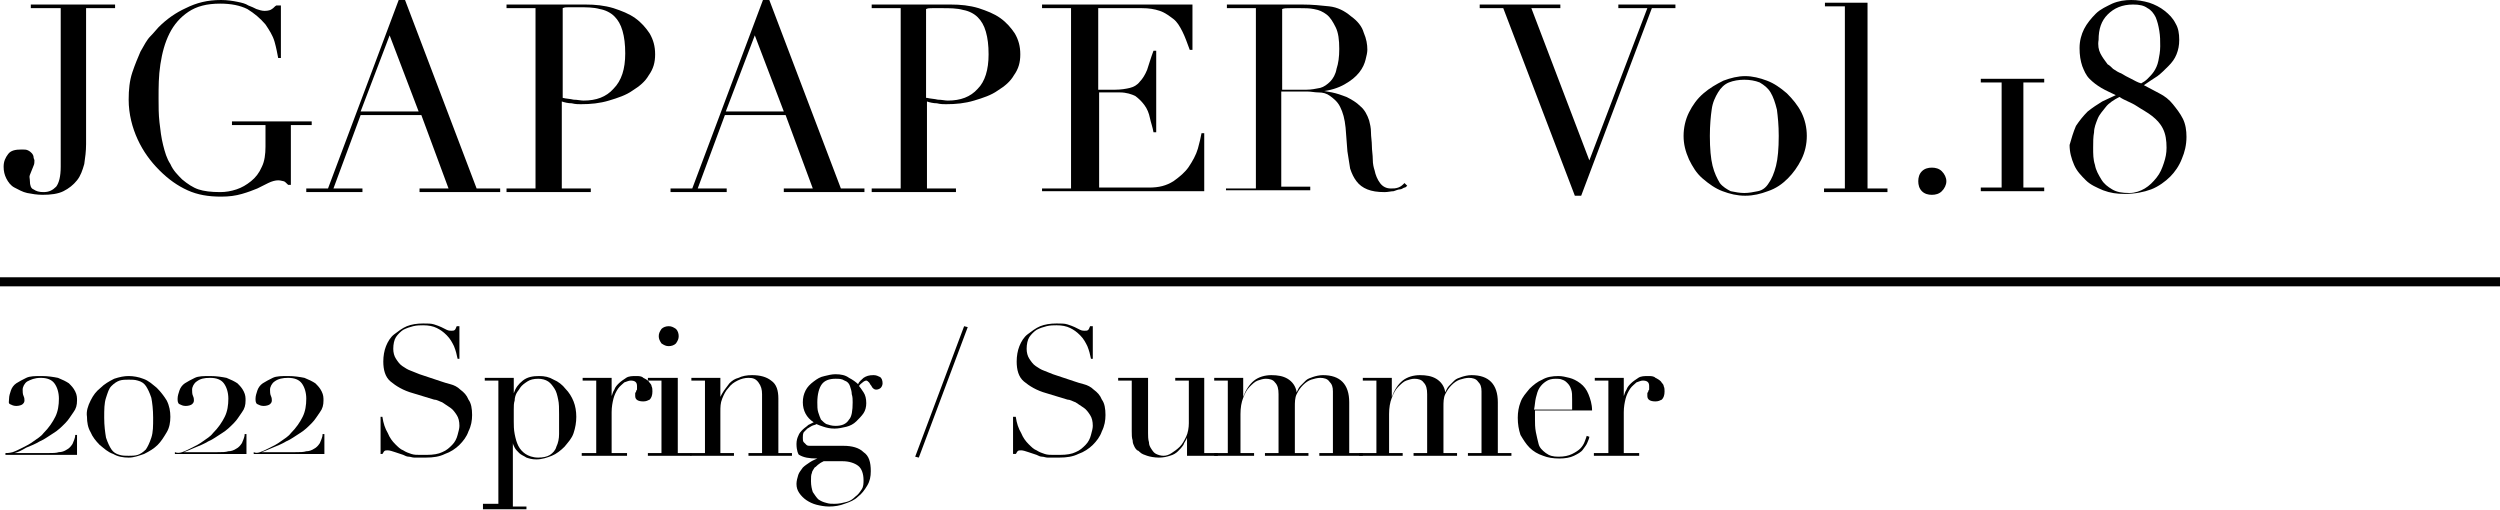<?xml version="1.0" encoding="utf-8"?>
<!-- Generator: Adobe Illustrator 26.0.1, SVG Export Plug-In . SVG Version: 6.00 Build 0)  -->
<svg version="1.1" id="レイヤー_1" xmlns="http://www.w3.org/2000/svg" xmlns:xlink="http://www.w3.org/1999/xlink" x="0px"
	 y="0px" viewBox="0 0 275.9 56.3" style="enable-background:new 0 0 275.9 56.3;" xml:space="preserve">
<g>
	<g>
		<path d="M9.5,15.9c0,0.8-0.1,1.5-0.2,2.2c-0.2,0.7-0.4,1.3-0.8,1.8c-0.4,0.5-0.9,0.9-1.5,1.2s-1.4,0.4-2.3,0.4
			c-0.6,0-1.2-0.1-1.7-0.2c-0.5-0.1-1-0.4-1.4-0.6s-0.7-0.6-0.9-1s-0.3-0.8-0.3-1.3c0-0.6,0.2-1,0.5-1.4c0.3-0.4,0.8-0.5,1.5-0.5
			c0.3,0,0.5,0,0.7,0.1c0.2,0.1,0.3,0.2,0.4,0.3c0.1,0.1,0.2,0.3,0.2,0.4c0,0.2,0.1,0.3,0.1,0.4c0,0.2,0,0.4-0.1,0.6
			c-0.1,0.2-0.1,0.3-0.2,0.5c-0.1,0.2-0.1,0.3-0.2,0.5S3.3,19.7,3.3,20c0,0.4,0.1,0.8,0.4,0.9c0.3,0.2,0.6,0.3,1.1,0.3
			c0.6,0,1-0.2,1.4-0.6c0.3-0.4,0.5-1.1,0.5-2.2V0.9H3.4V0.5h9.3v0.4H9.5V15.9z"/>
		<path d="M34.4,13.8h-2.3v6.6h-0.3c-0.2-0.2-0.4-0.4-0.5-0.4s-0.3-0.1-0.6-0.1c-0.3,0-0.7,0.1-1.1,0.3c-0.4,0.2-0.8,0.4-1.2,0.6
			c-0.5,0.2-1,0.4-1.7,0.6s-1.4,0.3-2.3,0.3c-1.4,0-2.6-0.2-3.7-0.7c-1.1-0.5-2.1-1.2-3.1-2.2c-1-1-1.8-2.1-2.4-3.4s-1-2.8-1-4.4
			c0-1.1,0.1-2.1,0.4-3c0.3-0.9,0.6-1.6,0.9-2.3C15.9,5,16.2,4.4,16.6,4c0.4-0.4,0.7-0.8,0.9-1c0.9-0.9,1.9-1.6,3-2.1
			C21.7,0.3,22.9,0,24.4,0c0.7,0,1.3,0.1,1.8,0.2s0.9,0.2,1.2,0.4c0.3,0.1,0.7,0.3,0.9,0.4c0.3,0.1,0.6,0.2,0.9,0.2
			c0.4,0,0.7-0.1,0.8-0.2c0.2-0.1,0.3-0.3,0.5-0.4H31v5.8h-0.3c-0.1-0.5-0.2-1.1-0.4-1.8c-0.2-0.7-0.6-1.3-1-1.9
			C28.7,2,28.1,1.5,27.3,1c-0.8-0.4-1.8-0.6-3-0.6c-1.5,0-2.6,0.3-3.5,0.9c-0.9,0.6-1.6,1.4-2.1,2.4c-0.5,1-0.8,2.1-1,3.4
			c-0.2,1.3-0.2,2.5-0.2,3.8c0,0.9,0,1.7,0.1,2.6c0.1,0.9,0.2,1.7,0.4,2.5c0.2,0.8,0.4,1.5,0.8,2.1c0.3,0.7,0.8,1.2,1.3,1.7
			c0.6,0.5,1.2,0.9,1.8,1.1c0.6,0.2,1.4,0.3,2.4,0.3c0.6,0,1.2-0.1,1.8-0.3c0.6-0.2,1.1-0.5,1.6-0.9c0.5-0.4,0.9-0.9,1.2-1.6
			c0.3-0.6,0.4-1.4,0.4-2.2v-2.4h-3.7v-0.4h8.8V13.8z"/>
		<path d="M33.6,20.8h2.6L44,0h0.7l7.9,20.8h2.6v0.4h-8.9v-0.4h3.2l-3-8.1h-6.7l-3,8.1h3.2v0.4h-6.2V20.8z M43,3.9l-3.2,8.4h6.4
			L43,3.9z"/>
		<path d="M55.9,20.8h3.2V0.9h-3.2V0.5h5.5c0.3,0,0.5,0,0.8,0c0.3,0,0.5,0,0.8,0c0.3,0,0.5,0,0.8,0c0.3,0,0.5,0,0.8,0
			c1.1,0,2.1,0.1,3.1,0.4c0.9,0.3,1.7,0.6,2.4,1.1c0.7,0.5,1.2,1.1,1.6,1.7c0.4,0.7,0.6,1.4,0.6,2.3c0,0.9-0.2,1.6-0.7,2.3
			c-0.4,0.7-1,1.2-1.8,1.7c-0.7,0.5-1.6,0.8-2.6,1.1c-1,0.3-2,0.4-3.1,0.4c-0.3,0-0.6,0-1-0.1c-0.4,0-0.8-0.1-1.1-0.2v9.6h3.2v0.4
			h-9.3V20.8z M62.1,10.8c0.4,0.1,0.8,0.1,1.2,0.2c0.4,0,0.8,0.1,1.1,0.1c1.4,0,2.5-0.4,3.3-1.3C68.6,8.9,69,7.6,69,5.9
			c0-1-0.1-1.8-0.3-2.5c-0.2-0.7-0.5-1.2-0.9-1.6c-0.4-0.4-1-0.7-1.6-0.8c-0.7-0.2-1.5-0.2-2.4-0.2c-0.4,0-0.7,0-1,0s-0.5,0-0.7,0.1
			V10.8z"/>
		<path d="M73.8,20.8h2.6L84.2,0h0.7l7.9,20.8h2.6v0.4h-8.9v-0.4h3.2l-3-8.1h-6.7l-3,8.1h3.2v0.4h-6.2V20.8z M83.3,3.9l-3.2,8.4h6.4
			L83.3,3.9z"/>
		<path d="M96.2,20.8h3.2V0.9h-3.2V0.5h5.5c0.3,0,0.5,0,0.8,0c0.3,0,0.5,0,0.8,0c0.3,0,0.5,0,0.8,0c0.3,0,0.5,0,0.8,0
			c1.1,0,2.1,0.1,3.1,0.4c0.9,0.3,1.7,0.6,2.4,1.1c0.7,0.5,1.2,1.1,1.6,1.7c0.4,0.7,0.6,1.4,0.6,2.3c0,0.9-0.2,1.6-0.7,2.3
			c-0.4,0.7-1,1.2-1.8,1.7c-0.7,0.5-1.6,0.8-2.6,1.1c-1,0.3-2,0.4-3.1,0.4c-0.3,0-0.6,0-1-0.1c-0.4,0-0.8-0.1-1.1-0.2v9.6h3.2v0.4
			h-9.3V20.8z M102.3,10.8c0.4,0.1,0.8,0.1,1.2,0.2c0.4,0,0.8,0.1,1.1,0.1c1.4,0,2.5-0.4,3.3-1.3c0.8-0.8,1.2-2.1,1.2-3.8
			c0-1-0.1-1.8-0.3-2.5c-0.2-0.7-0.5-1.2-0.9-1.6c-0.4-0.4-1-0.7-1.6-0.8c-0.7-0.2-1.5-0.2-2.4-0.2c-0.4,0-0.7,0-1,0s-0.5,0-0.7,0.1
			V10.8z"/>
		<path d="M115,20.8h3.2V0.9H115V0.5h16.6v5h-0.3c-0.3-0.8-0.5-1.4-0.8-2c-0.3-0.6-0.6-1.1-1-1.4s-0.9-0.7-1.5-0.9s-1.2-0.3-2-0.3
			h-4.8v9h1.9c0.6,0,1.2-0.1,1.6-0.2c0.4-0.1,0.8-0.3,1.1-0.7c0.3-0.3,0.6-0.8,0.8-1.3c0.2-0.6,0.4-1.3,0.7-2.1h0.3v9h-0.3
			c-0.1-0.6-0.3-1.1-0.4-1.6c-0.1-0.5-0.3-1-0.6-1.4c-0.3-0.4-0.6-0.7-1-1c-0.4-0.2-1-0.4-1.7-0.4h-2.3v10.5h5.5
			c1.1,0,1.9-0.2,2.7-0.7c0.7-0.5,1.3-1,1.7-1.6c0.4-0.6,0.8-1.3,1-2s0.3-1.2,0.4-1.7h0.3v6.4H115V20.8z"/>
		<path d="M135.4,20.8h3.2V0.9h-3.2V0.5h5.5c0.2,0,0.5,0,0.7,0c0.2,0,0.5,0,0.7,0c0.2,0,0.5,0,0.7,0c0.2,0,0.5,0,0.7,0
			c1.1,0,2.1,0.1,3,0.2c0.9,0.1,1.7,0.5,2.4,1.1c0.7,0.5,1.2,1.1,1.4,1.8c0.3,0.7,0.4,1.3,0.4,1.9c0,0.3-0.1,0.7-0.2,1.1
			s-0.3,0.9-0.7,1.4c-0.4,0.5-0.9,0.9-1.6,1.3c-0.7,0.4-1.6,0.7-2.7,0.8V10c0.3,0,0.7,0.1,1.3,0.2c0.5,0.1,1.1,0.3,1.6,0.5
			c0.6,0.3,1.1,0.6,1.5,1c0.5,0.4,0.8,1,1,1.6c0.1,0.4,0.2,0.8,0.2,1.3c0,0.5,0.1,1,0.1,1.5c0,0.5,0.1,1,0.1,1.5
			c0,0.5,0.1,0.9,0.2,1.2c0.1,0.5,0.3,1,0.6,1.4s0.7,0.6,1.2,0.6c0.3,0,0.5,0,0.8-0.1s0.5-0.3,0.7-0.5l0.3,0.3
			c-0.1,0.1-0.2,0.2-0.3,0.2s-0.3,0.2-0.5,0.2s-0.4,0.1-0.7,0.2c-0.3,0-0.6,0.1-1,0.1c-0.8,0-1.4-0.1-1.9-0.3
			c-0.5-0.2-0.9-0.5-1.2-0.9c-0.3-0.4-0.5-0.8-0.7-1.4c-0.1-0.6-0.2-1.2-0.3-1.9l-0.2-2.6c-0.1-1-0.3-1.7-0.6-2.3s-0.7-0.9-1.1-1.2
			c-0.4-0.3-0.8-0.4-1.3-0.4c-0.4,0-0.8-0.1-1.2-0.1h-2.9v10.5h3.2v0.4h-9.3V20.8z M141.5,9.9h2.7c0.5,0,1-0.1,1.5-0.2
			c0.4-0.1,0.8-0.4,1.1-0.7c0.3-0.3,0.6-0.8,0.7-1.4c0.2-0.6,0.3-1.3,0.3-2.2c0-1-0.1-1.8-0.4-2.4c-0.3-0.6-0.6-1.1-1-1.4
			C146,1.3,145.6,1.1,145,1c-0.5-0.1-1-0.1-1.5-0.1c-0.3,0-0.7,0-1.1,0s-0.7,0-0.9,0.1V9.9z"/>
		<path d="M163.2,0.5h9v0.4H169l6.4,16.8l6.4-16.8h-3.2V0.5h6.3v0.4h-2.6l-7.8,20.7h-0.7l-7.9-20.7h-2.6V0.5z"/>
		<path d="M185.8,15c0-0.9,0.2-1.8,0.6-2.6c0.4-0.8,0.9-1.5,1.6-2.1s1.4-1,2.2-1.4c0.8-0.3,1.6-0.5,2.4-0.5s1.6,0.2,2.4,0.5
			c0.8,0.3,1.5,0.8,2.2,1.4c0.6,0.6,1.2,1.3,1.6,2.1c0.4,0.8,0.6,1.7,0.6,2.6c0,0.9-0.2,1.8-0.6,2.6c-0.4,0.8-0.9,1.5-1.5,2.1
			c-0.6,0.6-1.3,1.1-2.2,1.4c-0.8,0.3-1.6,0.5-2.5,0.5s-1.7-0.2-2.5-0.5c-0.8-0.3-1.5-0.8-2.2-1.4s-1.1-1.3-1.5-2.1
			C186,16.7,185.8,15.9,185.8,15z M188.7,15c0,1.4,0.1,2.5,0.3,3.3c0.2,0.8,0.5,1.4,0.8,1.9c0.3,0.4,0.8,0.7,1.2,0.9
			c0.5,0.1,1,0.2,1.5,0.2c0.5,0,1-0.1,1.5-0.2c0.5-0.1,0.9-0.4,1.2-0.9c0.3-0.4,0.6-1.1,0.8-1.9c0.2-0.8,0.3-1.9,0.3-3.3
			c0-1.2-0.1-2.1-0.2-2.9c-0.2-0.8-0.4-1.4-0.7-1.9c-0.3-0.5-0.7-0.8-1.2-1.1c-0.5-0.2-1.1-0.3-1.7-0.3s-1.2,0.1-1.7,0.3
			s-0.9,0.6-1.2,1.1c-0.3,0.5-0.6,1.1-0.7,1.9C188.8,12.8,188.7,13.8,188.7,15z"/>
		<path d="M201.4,20.8h2.2V0.7h-2.2V0.3h4.7v20.5h2.2v0.4h-7V20.8z"/>
		<path d="M211.7,20c0-0.4,0.1-0.8,0.4-1.1s0.7-0.4,1.1-0.4c0.4,0,0.8,0.1,1.1,0.4s0.5,0.7,0.5,1.1c0,0.4-0.2,0.8-0.5,1.1
			s-0.7,0.4-1.1,0.4c-0.4,0-0.8-0.1-1.1-0.4S211.7,20.4,211.7,20z"/>
		<path d="M218.6,9.1V8.7h7v0.4h-2.3v11.6h2.3v0.4h-7v-0.4h2.3V9.1H218.6z"/>
		<path d="M229.1,13.9c0.4-0.6,0.8-1.1,1.3-1.6c0.5-0.4,1.1-0.8,1.6-1.1c0.6-0.3,1.1-0.5,1.5-0.7c-0.6-0.3-1.1-0.5-1.6-0.8
			c-0.5-0.3-0.9-0.6-1.3-1c-0.4-0.4-0.6-0.9-0.8-1.4c-0.2-0.6-0.3-1.2-0.3-2s0.2-1.5,0.5-2.1c0.3-0.6,0.8-1.2,1.3-1.7
			s1.2-0.8,1.8-1.1c0.7-0.3,1.4-0.4,2.1-0.4c0.7,0,1.3,0.1,2,0.3c0.6,0.2,1.2,0.5,1.7,0.9c0.5,0.4,0.9,0.8,1.2,1.4
			c0.3,0.5,0.4,1.1,0.4,1.8c0,0.6-0.1,1.1-0.3,1.6c-0.2,0.5-0.5,0.9-0.9,1.3s-0.8,0.8-1.2,1.1c-0.5,0.3-0.9,0.6-1.5,1
			c0.6,0.3,1.1,0.6,1.7,0.9c0.6,0.3,1.1,0.7,1.5,1.2s0.8,1,1.1,1.6c0.3,0.6,0.4,1.3,0.4,2c0,0.9-0.2,1.7-0.5,2.4
			c-0.3,0.8-0.8,1.5-1.3,2s-1.3,1.1-2.1,1.4c-0.8,0.3-1.8,0.5-2.9,0.5c-0.9,0-1.6-0.1-2.4-0.4c-0.7-0.3-1.4-0.6-1.9-1.1
			c-0.5-0.5-1-1-1.3-1.7s-0.5-1.4-0.5-2.2C228.6,15.3,228.8,14.6,229.1,13.9z M231.2,18.2c0.1,0.6,0.4,1.1,0.7,1.6
			c0.3,0.5,0.7,0.8,1.2,1.1c0.5,0.3,1.1,0.4,1.9,0.4c0.6,0,1.2-0.2,1.7-0.5c0.5-0.3,0.9-0.7,1.3-1.2c0.4-0.5,0.6-1,0.8-1.6
			s0.3-1.1,0.3-1.7c0-0.8-0.1-1.5-0.4-2.1s-0.7-1-1.2-1.4c-0.5-0.4-1.1-0.7-1.7-1.1s-1.3-0.6-1.9-1c-0.6,0.3-1.2,0.7-1.5,1.1
			s-0.7,0.8-0.9,1.3c-0.2,0.5-0.4,1-0.4,1.5c-0.1,0.5-0.1,1.1-0.1,1.7C231,17,231,17.6,231.2,18.2z M231.8,5.9
			c0.2,0.4,0.5,0.8,0.8,1.2c0.2,0.1,0.4,0.3,0.6,0.5c0.3,0.2,0.6,0.4,0.9,0.5c0.3,0.2,0.7,0.4,1.1,0.6s0.7,0.4,1.1,0.5
			c0.2-0.1,0.5-0.3,0.7-0.5c0.2-0.2,0.5-0.5,0.7-0.8c0.2-0.3,0.4-0.7,0.5-1.2c0.1-0.5,0.2-1,0.2-1.6c0-0.6,0-1.1-0.1-1.7
			s-0.2-1-0.4-1.5c-0.2-0.4-0.5-0.8-0.9-1c-0.4-0.3-0.9-0.4-1.6-0.4c-1.2,0-2.1,0.4-2.8,1.1c-0.7,0.7-1,1.6-1,2.8
			C231.5,5,231.6,5.5,231.8,5.9z"/>
	</g>
	<g>
		<g>
			<path d="M1.4,49.9c0.3-0.1,0.7-0.3,1.1-0.5s0.8-0.4,1.2-0.7s0.8-0.5,1.1-0.9c0.6-0.6,1-1.2,1.3-1.8s0.4-1.3,0.4-2
				c0-0.7-0.2-1.3-0.5-1.7s-0.8-0.6-1.5-0.6S3.4,41.9,3,42.1c-0.3,0.2-0.5,0.6-0.5,0.9c0,0.2,0,0.5,0.1,0.7s0.1,0.4,0.1,0.5
				c0,0.2-0.1,0.3-0.2,0.4c-0.1,0.1-0.4,0.2-0.7,0.2c-0.3,0-0.5-0.1-0.7-0.2S1,44.3,1,44c0-0.3,0.1-0.6,0.2-0.9
				c0.1-0.3,0.3-0.6,0.6-0.8c0.3-0.2,0.7-0.4,1.1-0.6s1-0.2,1.7-0.2c0.7,0,1.3,0.1,1.8,0.2c0.5,0.2,0.9,0.4,1.2,0.6
				c0.3,0.3,0.5,0.5,0.7,0.9s0.2,0.7,0.2,1c0,0.5-0.1,0.9-0.4,1.3s-0.5,0.8-0.9,1.2c-0.4,0.4-0.8,0.8-1.3,1.1
				c-0.5,0.3-1,0.7-1.5,0.9c-0.5,0.3-1,0.5-1.5,0.7C2.4,49.7,2,49.9,1.6,50l0,0h3.7c0.5,0,0.9,0,1.2-0.1c0.3,0,0.6-0.1,0.9-0.3
				c0.2-0.1,0.4-0.3,0.6-0.6c0.1-0.3,0.3-0.6,0.3-1h0.2v2.2H0.6v-0.2C0.8,50,1,50,1.4,49.9z"/>
			<path d="M10,44.2c0.3-0.6,0.6-1,1.1-1.4c0.4-0.4,0.9-0.7,1.5-1c0.6-0.2,1.1-0.3,1.6-0.3c0.5,0,1.1,0.1,1.6,0.3
				c0.6,0.2,1,0.6,1.5,1c0.4,0.4,0.8,0.9,1.1,1.4c0.3,0.6,0.4,1.2,0.4,1.8c0,0.6-0.1,1.2-0.4,1.7c-0.3,0.5-0.6,1-1,1.4
				c-0.4,0.4-0.9,0.7-1.5,1c-0.6,0.2-1.1,0.4-1.7,0.4s-1.2-0.1-1.7-0.4c-0.6-0.2-1-0.6-1.5-1c-0.4-0.4-0.8-0.9-1-1.4
				c-0.3-0.5-0.4-1.1-0.4-1.7C9.5,45.4,9.7,44.8,10,44.2z M11.7,48.3c0.2,0.6,0.4,1,0.6,1.3s0.5,0.5,0.9,0.6c0.3,0.1,0.7,0.1,1,0.1
				c0.3,0,0.7,0,1-0.1c0.3-0.1,0.6-0.3,0.9-0.6c0.2-0.3,0.4-0.7,0.6-1.3c0.2-0.6,0.2-1.3,0.2-2.2c0-0.9-0.1-1.7-0.2-2.2
				c-0.2-0.6-0.4-1-0.6-1.3c-0.2-0.3-0.5-0.5-0.9-0.6c-0.3-0.1-0.7-0.1-1-0.1c-0.3,0-0.7,0-1,0.1c-0.3,0.1-0.6,0.3-0.9,0.6
				s-0.4,0.7-0.6,1.3c-0.2,0.6-0.2,1.3-0.2,2.2C11.5,47,11.6,47.7,11.7,48.3z"/>
			<path d="M20.1,49.9c0.3-0.1,0.7-0.3,1.1-0.5s0.8-0.4,1.2-0.7s0.8-0.5,1.1-0.9c0.6-0.6,1-1.2,1.3-1.8s0.4-1.3,0.4-2
				c0-0.7-0.2-1.3-0.5-1.7s-0.8-0.6-1.5-0.6s-1.1,0.1-1.5,0.4c-0.3,0.2-0.5,0.6-0.5,0.9c0,0.2,0,0.5,0.1,0.7s0.1,0.4,0.1,0.5
				c0,0.2-0.1,0.3-0.2,0.4c-0.1,0.1-0.4,0.2-0.7,0.2c-0.3,0-0.5-0.1-0.7-0.2s-0.2-0.4-0.2-0.6c0-0.3,0.1-0.6,0.2-0.9
				c0.1-0.3,0.3-0.6,0.6-0.8c0.3-0.2,0.7-0.4,1.1-0.6s1-0.2,1.7-0.2c0.7,0,1.3,0.1,1.8,0.2c0.5,0.2,0.9,0.4,1.2,0.6
				c0.3,0.3,0.5,0.5,0.7,0.9s0.2,0.7,0.2,1c0,0.5-0.1,0.9-0.4,1.3s-0.5,0.8-0.9,1.2c-0.4,0.4-0.8,0.8-1.3,1.1
				c-0.5,0.3-1,0.7-1.5,0.9c-0.5,0.3-1,0.5-1.5,0.7c-0.5,0.2-0.9,0.4-1.2,0.5l0,0h3.7c0.5,0,0.9,0,1.2-0.1c0.3,0,0.6-0.1,0.9-0.3
				c0.2-0.1,0.4-0.3,0.6-0.6c0.1-0.3,0.3-0.6,0.3-1h0.2v2.2h-7.9v-0.2C19.5,50,19.8,50,20.1,49.9z"/>
			<path d="M28.7,49.9c0.3-0.1,0.7-0.3,1.1-0.5s0.8-0.4,1.2-0.7s0.8-0.5,1.1-0.9c0.6-0.6,1-1.2,1.3-1.8s0.4-1.3,0.4-2
				c0-0.7-0.2-1.3-0.5-1.7s-0.8-0.6-1.5-0.6c-0.6,0-1.1,0.1-1.5,0.4c-0.3,0.2-0.5,0.6-0.5,0.9c0,0.2,0,0.5,0.1,0.7s0.1,0.4,0.1,0.5
				c0,0.2-0.1,0.3-0.2,0.4c-0.1,0.1-0.4,0.2-0.7,0.2c-0.3,0-0.5-0.1-0.7-0.2s-0.2-0.4-0.2-0.6c0-0.3,0.1-0.6,0.2-0.9
				c0.1-0.3,0.3-0.6,0.6-0.8c0.3-0.2,0.7-0.4,1.1-0.6s1-0.2,1.7-0.2c0.7,0,1.3,0.1,1.8,0.2c0.5,0.2,0.9,0.4,1.2,0.6
				c0.3,0.3,0.5,0.5,0.7,0.9s0.2,0.7,0.2,1c0,0.5-0.1,0.9-0.4,1.3s-0.5,0.8-0.9,1.2c-0.4,0.4-0.8,0.8-1.3,1.1
				c-0.5,0.3-1,0.7-1.5,0.9c-0.5,0.3-1,0.5-1.5,0.7c-0.5,0.2-0.9,0.4-1.2,0.5l0,0h3.7c0.5,0,0.9,0,1.2-0.1c0.3,0,0.6-0.1,0.9-0.3
				c0.2-0.1,0.4-0.3,0.6-0.6c0.1-0.3,0.3-0.6,0.3-1h0.2v2.2H28v-0.2C28.2,50,28.4,50,28.7,49.9z"/>
			<path d="M42,46h0.2c0.1,0.7,0.3,1.3,0.6,1.8c0.2,0.5,0.5,0.9,0.8,1.2c0.3,0.3,0.6,0.6,0.9,0.7c0.3,0.2,0.6,0.3,0.9,0.4
				c0.3,0.1,0.6,0.1,0.9,0.1c0.3,0,0.6,0,0.8,0c0.7,0,1.3-0.1,1.7-0.3c0.5-0.2,0.8-0.5,1.1-0.8c0.3-0.3,0.5-0.7,0.6-1.1
				c0.1-0.4,0.2-0.7,0.2-1c0-0.5-0.1-0.9-0.3-1.2c-0.2-0.3-0.4-0.6-0.7-0.8c-0.3-0.2-0.6-0.4-0.9-0.6c-0.3-0.1-0.6-0.3-0.9-0.3
				l-2.3-0.7c-1.1-0.3-1.9-0.8-2.5-1.3c-0.6-0.5-0.8-1.3-0.8-2.2c0-0.6,0.1-1.2,0.3-1.7c0.2-0.5,0.5-1,0.9-1.3s0.9-0.7,1.4-0.9
				c0.5-0.2,1.1-0.3,1.8-0.3c0.5,0,0.9,0,1.2,0.1c0.3,0.1,0.6,0.2,0.8,0.3c0.2,0.1,0.4,0.2,0.6,0.3c0.2,0.1,0.4,0.1,0.5,0.1
				c0.2,0,0.3,0,0.4-0.1s0.1-0.2,0.2-0.4h0.3v3.6h-0.2c-0.1-0.5-0.2-0.9-0.4-1.4c-0.2-0.4-0.4-0.8-0.8-1.2s-0.7-0.6-1.1-0.8
				c-0.4-0.2-0.9-0.3-1.5-0.3c-0.3,0-0.7,0-1.1,0.1c-0.4,0.1-0.7,0.2-1.1,0.4c-0.3,0.2-0.6,0.5-0.8,0.8s-0.3,0.8-0.3,1.3
				c0,0.4,0.1,0.8,0.3,1.1c0.2,0.3,0.4,0.6,0.7,0.8c0.3,0.2,0.6,0.4,0.9,0.5c0.3,0.1,0.7,0.3,1,0.4l2.4,0.8c0.3,0.1,0.6,0.2,1,0.3
				c0.4,0.1,0.8,0.3,1.1,0.6c0.4,0.3,0.7,0.6,0.9,1.1c0.3,0.4,0.4,1,0.4,1.7c0,0.6-0.1,1.2-0.4,1.8c-0.2,0.6-0.6,1.1-1,1.5
				c-0.4,0.4-1,0.8-1.6,1c-0.6,0.3-1.3,0.4-2.1,0.4c-0.3,0-0.5,0-0.7,0s-0.4,0-0.6,0c-0.2,0-0.4-0.1-0.6-0.1c-0.2,0-0.4-0.1-0.6-0.2
				c-0.3-0.1-0.6-0.2-0.9-0.3c-0.3-0.1-0.6-0.2-0.8-0.2c-0.2,0-0.3,0-0.4,0.1c-0.1,0.1-0.1,0.2-0.2,0.3H42V46z"/>
			<path d="M53.4,55.6H55V42h-1.5v-0.3h3.2v1.7h0c0.2-0.6,0.5-1,1-1.4c0.5-0.4,1.1-0.5,1.8-0.5c0.6,0,1.1,0.1,1.6,0.4
				c0.5,0.2,1,0.6,1.3,1c0.4,0.4,0.7,0.9,0.9,1.4c0.2,0.5,0.3,1.1,0.3,1.7c0,0.6-0.1,1.2-0.3,1.8c-0.2,0.6-0.6,1-1,1.5
				c-0.4,0.4-0.9,0.8-1.4,1s-1.1,0.4-1.7,0.4c-0.5,0-0.8-0.1-1.1-0.2c-0.3-0.2-0.6-0.3-0.8-0.5c-0.2-0.2-0.4-0.4-0.5-0.6
				c-0.1-0.2-0.2-0.4-0.2-0.5h0v7h1.5v0.3h-4.8V55.6z M61.7,45.7c0-0.6,0-1.2-0.1-1.6c-0.1-0.5-0.2-0.9-0.4-1.2
				c-0.2-0.3-0.4-0.6-0.7-0.8c-0.3-0.2-0.7-0.3-1.1-0.3c-0.5,0-0.9,0.1-1.2,0.3c-0.3,0.2-0.6,0.4-0.8,0.7c-0.1,0.2-0.3,0.4-0.4,0.6
				c-0.1,0.2-0.2,0.5-0.2,0.8c-0.1,0.3-0.1,0.6-0.1,1s0,0.8,0,1.3c0,0.4,0,0.9,0.1,1.4c0.1,0.5,0.2,0.9,0.4,1.3s0.5,0.7,0.8,0.9
				c0.3,0.2,0.8,0.4,1.4,0.4c0.5,0,1-0.1,1.3-0.3c0.3-0.2,0.6-0.5,0.7-0.9c0.2-0.4,0.3-0.9,0.3-1.4C61.7,47.1,61.7,46.4,61.7,45.7z"
				/>
			<path d="M64.3,50h1.5v-8h-1.5v-0.3h3.2v2h0c0.1-0.2,0.1-0.4,0.3-0.7c0.1-0.3,0.3-0.5,0.5-0.7c0.2-0.2,0.5-0.4,0.8-0.6
				c0.3-0.2,0.7-0.2,1.1-0.2c0.3,0,0.6,0,0.8,0.2c0.2,0.1,0.4,0.2,0.6,0.4c0.1,0.2,0.3,0.3,0.3,0.5c0.1,0.2,0.1,0.4,0.1,0.6
				c0,0.4-0.1,0.7-0.3,0.9c-0.2,0.1-0.4,0.2-0.7,0.2c-0.6,0-0.9-0.2-0.9-0.6c0-0.1,0-0.2,0-0.3s0.1-0.1,0.1-0.2
				c0-0.1,0.1-0.2,0.1-0.2c0-0.1,0-0.2,0-0.4c0-0.4-0.2-0.6-0.7-0.6c-0.2,0-0.4,0.1-0.7,0.2c-0.2,0.2-0.5,0.4-0.7,0.7
				s-0.4,0.7-0.5,1.1c-0.1,0.4-0.2,0.9-0.2,1.5V50h1.7v0.3h-5V50z"/>
			<path d="M71.4,50H73v-8h-1.5v-0.3h3.3V50h1.5v0.3h-4.8V50z M72.7,37.1c0-0.3,0.1-0.5,0.3-0.8c0.2-0.2,0.5-0.3,0.8-0.3
				c0.3,0,0.5,0.1,0.8,0.3c0.2,0.2,0.3,0.5,0.3,0.8c0,0.3-0.1,0.5-0.3,0.8c-0.2,0.2-0.5,0.3-0.8,0.3c-0.3,0-0.5-0.1-0.8-0.3
				C72.8,37.6,72.7,37.4,72.7,37.1z"/>
			<path d="M76.3,50h1.5v-8h-1.5v-0.3h3.2v2.1h0c0.1-0.2,0.2-0.4,0.4-0.7s0.4-0.5,0.6-0.8c0.3-0.3,0.6-0.5,1-0.6
				c0.4-0.2,0.9-0.3,1.5-0.3c0.9,0,1.6,0.2,2.1,0.6c0.6,0.4,0.8,1.1,0.8,2V50h1.5v0.3h-4.8V50h1.5v-6.5c0-0.5-0.1-0.9-0.4-1.3
				s-0.6-0.5-1.1-0.5c-0.4,0-0.8,0.1-1.2,0.3c-0.4,0.2-0.7,0.4-1,0.8c-0.3,0.3-0.5,0.7-0.7,1.2c-0.2,0.5-0.2,0.9-0.2,1.5V50h1.5v0.3
				h-4.8V50z"/>
			<path d="M87.9,49c0-0.4,0.1-0.7,0.2-0.9c0.1-0.3,0.3-0.5,0.5-0.7c0.2-0.2,0.4-0.3,0.6-0.5c0.2-0.1,0.4-0.2,0.6-0.3
				c-0.8-0.5-1.2-1.3-1.2-2.2c0-0.5,0.1-0.9,0.3-1.3c0.2-0.4,0.5-0.7,0.9-1s0.7-0.5,1.2-0.6c0.4-0.1,0.8-0.2,1.2-0.2
				c0.6,0,1.1,0.1,1.5,0.4c0.4,0.2,0.8,0.5,1,0.7c0.1-0.3,0.4-0.5,0.6-0.7c0.3-0.2,0.6-0.3,1.1-0.3c0.3,0,0.5,0.1,0.7,0.2
				c0.2,0.1,0.3,0.4,0.3,0.7c0,0.2-0.1,0.4-0.2,0.5s-0.3,0.2-0.5,0.2c-0.2,0-0.3-0.1-0.4-0.2c-0.1-0.1-0.1-0.2-0.2-0.3
				s-0.1-0.2-0.2-0.3c-0.1-0.1-0.2-0.2-0.3-0.2c-0.1,0-0.3,0.1-0.4,0.2s-0.3,0.2-0.4,0.4c0.1,0.1,0.3,0.4,0.5,0.7
				c0.2,0.3,0.3,0.7,0.3,1.2c0,0.4-0.1,0.8-0.3,1.1c-0.2,0.3-0.5,0.6-0.8,0.9c-0.3,0.3-0.7,0.5-1.1,0.6c-0.4,0.1-0.9,0.2-1.3,0.2
				c-0.5,0-0.9-0.1-1.2-0.2s-0.6-0.2-0.8-0.3c-0.1,0.1-0.3,0.1-0.5,0.2s-0.3,0.2-0.5,0.3c-0.1,0.1-0.3,0.3-0.4,0.4
				c-0.1,0.2-0.1,0.4-0.1,0.6c0,0.2,0,0.4,0.1,0.5c0.1,0.1,0.2,0.2,0.3,0.3c0.1,0.1,0.3,0.1,0.4,0.1s0.3,0,0.5,0h3.2
				c0.9,0,1.7,0.2,2.2,0.7c0.6,0.4,0.8,1.1,0.8,2.1c0,0.6-0.1,1.1-0.4,1.6c-0.3,0.5-0.6,0.9-1,1.2c-0.4,0.4-0.9,0.6-1.5,0.8
				c-0.5,0.2-1.1,0.3-1.7,0.3c-0.5,0-1-0.1-1.4-0.2c-0.4-0.1-0.8-0.3-1.1-0.5c-0.3-0.2-0.6-0.5-0.8-0.8c-0.2-0.3-0.3-0.6-0.3-1
				c0-0.3,0.1-0.7,0.2-1s0.3-0.5,0.5-0.8c0.2-0.2,0.5-0.4,0.8-0.6c0.3-0.2,0.6-0.3,0.8-0.4v0c-0.9,0-1.5-0.1-2-0.4
				C88.1,50.2,87.9,49.7,87.9,49z M90.9,50.9c-0.2,0.1-0.4,0.2-0.5,0.3c-0.2,0.1-0.3,0.3-0.5,0.4c-0.1,0.2-0.3,0.4-0.3,0.6
				c-0.1,0.2-0.1,0.5-0.1,0.9c0,0.5,0.1,0.9,0.2,1.2c0.2,0.3,0.4,0.6,0.6,0.8c0.3,0.2,0.5,0.3,0.9,0.4c0.3,0.1,0.6,0.1,0.9,0.1
				c0.5,0,0.9-0.1,1.3-0.2c0.4-0.1,0.7-0.3,1-0.6c0.3-0.2,0.5-0.5,0.7-0.8s0.2-0.7,0.2-1c0-0.7-0.2-1.3-0.6-1.6s-1-0.5-1.7-0.5H90.9
				z M94.1,44.4c0-0.3,0-0.6-0.1-0.9c0-0.3-0.1-0.6-0.2-0.9c-0.1-0.3-0.3-0.5-0.6-0.6c-0.3-0.2-0.6-0.2-1-0.2
				c-0.7,0-1.2,0.2-1.5,0.6c-0.3,0.4-0.5,1.1-0.5,2c0,0.4,0,0.8,0.1,1.1c0.1,0.3,0.2,0.6,0.3,0.8c0.2,0.2,0.4,0.4,0.6,0.5
				c0.3,0.1,0.6,0.2,1,0.2c0.7,0,1.2-0.2,1.5-0.7C94,46,94.1,45.3,94.1,44.4z"/>
			<path d="M106.4,36l0.4,0.1l-5.4,14.4l-0.4-0.1L106.4,36z"/>
			<path d="M111.9,46h0.2c0.1,0.7,0.3,1.3,0.6,1.8c0.2,0.5,0.5,0.9,0.8,1.2c0.3,0.3,0.6,0.6,0.9,0.7c0.3,0.2,0.6,0.3,0.9,0.4
				c0.3,0.1,0.6,0.1,0.9,0.1c0.3,0,0.6,0,0.8,0c0.7,0,1.3-0.1,1.7-0.3c0.5-0.2,0.8-0.5,1.1-0.8c0.3-0.3,0.5-0.7,0.6-1.1
				c0.1-0.4,0.2-0.7,0.2-1c0-0.5-0.1-0.9-0.3-1.2c-0.2-0.3-0.4-0.6-0.7-0.8c-0.3-0.2-0.6-0.4-0.9-0.6c-0.3-0.1-0.6-0.3-0.9-0.3
				l-2.3-0.7c-1.1-0.3-1.9-0.8-2.5-1.3c-0.6-0.5-0.8-1.3-0.8-2.2c0-0.6,0.1-1.2,0.3-1.7c0.2-0.5,0.5-1,0.9-1.3s0.9-0.7,1.4-0.9
				c0.5-0.2,1.1-0.3,1.8-0.3c0.5,0,0.9,0,1.2,0.1c0.3,0.1,0.6,0.2,0.8,0.3c0.2,0.1,0.4,0.2,0.6,0.3c0.2,0.1,0.4,0.1,0.5,0.1
				c0.2,0,0.3,0,0.4-0.1s0.1-0.2,0.2-0.4h0.3v3.6h-0.2c-0.1-0.5-0.2-0.9-0.4-1.4c-0.2-0.4-0.4-0.8-0.8-1.2s-0.7-0.6-1.1-0.8
				c-0.4-0.2-0.9-0.3-1.5-0.3c-0.3,0-0.7,0-1.1,0.1c-0.4,0.1-0.7,0.2-1.1,0.4c-0.3,0.2-0.6,0.5-0.8,0.8s-0.3,0.8-0.3,1.3
				c0,0.4,0.1,0.8,0.3,1.1c0.2,0.3,0.4,0.6,0.7,0.8c0.3,0.2,0.6,0.4,0.9,0.5c0.3,0.1,0.7,0.3,1,0.4l2.4,0.8c0.3,0.1,0.6,0.2,1,0.3
				c0.4,0.1,0.8,0.3,1.1,0.6c0.4,0.3,0.7,0.6,0.9,1.1c0.3,0.4,0.4,1,0.4,1.7c0,0.6-0.1,1.2-0.4,1.8c-0.2,0.6-0.6,1.1-1,1.5
				c-0.4,0.4-1,0.8-1.6,1c-0.6,0.3-1.3,0.4-2.1,0.4c-0.3,0-0.5,0-0.7,0s-0.4,0-0.6,0c-0.2,0-0.4-0.1-0.6-0.1c-0.2,0-0.4-0.1-0.6-0.2
				c-0.3-0.1-0.6-0.2-0.9-0.3c-0.3-0.1-0.6-0.2-0.8-0.2c-0.2,0-0.3,0-0.4,0.1c-0.1,0.1-0.1,0.2-0.2,0.3h-0.3V46z"/>
			<path d="M134.2,50.3h-3.2v-2h0c-0.1,0.3-0.3,0.5-0.4,0.8c-0.2,0.3-0.4,0.5-0.6,0.7c-0.2,0.2-0.5,0.4-0.9,0.5
				c-0.3,0.1-0.7,0.2-1.2,0.2c-0.5,0-1-0.1-1.3-0.2s-0.6-0.2-0.8-0.4c-0.1-0.1-0.2-0.2-0.3-0.2c-0.1-0.1-0.2-0.2-0.3-0.4
				c-0.1-0.2-0.2-0.4-0.2-0.7c-0.1-0.3-0.1-0.6-0.1-1V42h-1.5v-0.3h3.3v6.1c0,0.3,0,0.7,0.1,1c0,0.3,0.1,0.5,0.3,0.8
				s0.3,0.4,0.5,0.5c0.2,0.1,0.5,0.2,0.8,0.2c0.3,0,0.6-0.1,0.9-0.3c0.3-0.2,0.6-0.4,0.9-0.7c0.3-0.3,0.5-0.7,0.7-1.1
				c0.2-0.4,0.3-1,0.3-1.5V42h-1.5v-0.3h3.2V50h1.5V50.3z"/>
			<path d="M134,50h1.5v-8H134v-0.3h3.2v2.1h0c0.3-0.8,0.7-1.4,1.2-1.8c0.5-0.4,1.2-0.6,1.9-0.6c0.7,0,1.3,0.1,1.8,0.4
				c0.5,0.3,0.9,0.8,1,1.5h0c0.1-0.2,0.2-0.5,0.4-0.7c0.2-0.2,0.4-0.4,0.6-0.6c0.2-0.2,0.5-0.3,0.8-0.4c0.3-0.1,0.7-0.2,1.1-0.2
				c1.9,0,2.9,1,2.9,3V50h1.5v0.3h-4.8V50h1.5v-6.8c0-0.5-0.1-0.8-0.4-1.1c-0.2-0.3-0.6-0.4-1-0.4c-0.3,0-0.7,0.1-1,0.2
				c-0.3,0.1-0.6,0.3-0.9,0.6c-0.3,0.3-0.5,0.6-0.7,1c-0.2,0.4-0.2,0.9-0.2,1.4V50h1.5v0.3h-4.8V50h1.5v-6.5c0-0.6-0.1-1-0.4-1.3
				c-0.2-0.3-0.6-0.4-1-0.4c-0.3,0-0.6,0.1-0.9,0.2c-0.3,0.1-0.6,0.4-0.9,0.7c-0.3,0.3-0.5,0.7-0.7,1.2c-0.2,0.5-0.3,1.1-0.3,1.8V50
				h1.5v0.3H134V50z"/>
			<path d="M150.4,50h1.5v-8h-1.5v-0.3h3.2v2.1h0c0.3-0.8,0.7-1.4,1.2-1.8c0.5-0.4,1.2-0.6,1.9-0.6c0.7,0,1.3,0.1,1.8,0.4
				c0.5,0.3,0.9,0.8,1,1.5h0c0.1-0.2,0.2-0.5,0.4-0.7c0.2-0.2,0.4-0.4,0.6-0.6c0.2-0.2,0.5-0.3,0.8-0.4c0.3-0.1,0.7-0.2,1.1-0.2
				c1.9,0,2.9,1,2.9,3V50h1.5v0.3h-4.8V50h1.5v-6.8c0-0.5-0.1-0.8-0.4-1.1c-0.2-0.3-0.6-0.4-1-0.4c-0.3,0-0.7,0.1-1,0.2
				c-0.3,0.1-0.6,0.3-0.9,0.6c-0.3,0.3-0.5,0.6-0.7,1c-0.2,0.4-0.2,0.9-0.2,1.4V50h1.5v0.3h-4.8V50h1.5v-6.5c0-0.6-0.1-1-0.4-1.3
				c-0.2-0.3-0.6-0.4-1-0.4c-0.3,0-0.6,0.1-0.9,0.2c-0.3,0.1-0.6,0.4-0.9,0.7c-0.3,0.3-0.5,0.7-0.7,1.2c-0.2,0.5-0.3,1.1-0.3,1.8V50
				h1.5v0.3h-4.8V50z"/>
			<path d="M169.4,45.4c0,0.1,0,0.3,0,0.4s0,0.3,0,0.5c0,0.4,0,0.9,0.1,1.4c0.1,0.5,0.2,0.9,0.3,1.3s0.4,0.7,0.8,1
				c0.4,0.3,0.8,0.4,1.4,0.4s1.1-0.1,1.5-0.3c0.4-0.2,0.7-0.4,0.9-0.6c0.2-0.2,0.4-0.5,0.5-0.8s0.2-0.5,0.2-0.6l0.3,0.1
				c0,0.1-0.1,0.4-0.2,0.6c-0.1,0.3-0.3,0.5-0.5,0.8c-0.2,0.3-0.6,0.5-1,0.7c-0.4,0.2-1,0.3-1.6,0.3c-0.7,0-1.3-0.1-1.8-0.3
				c-0.6-0.2-1.1-0.5-1.5-0.9c-0.4-0.4-0.7-0.9-1-1.4c-0.2-0.6-0.3-1.2-0.3-1.9c0-0.6,0.1-1.2,0.3-1.7c0.2-0.6,0.6-1,1-1.5
				c0.4-0.4,0.9-0.8,1.4-1c0.5-0.3,1.1-0.4,1.8-0.4c0.4,0,0.8,0.1,1.2,0.2c0.4,0.1,0.8,0.3,1.2,0.6c0.4,0.3,0.7,0.7,0.9,1.2
				s0.4,1.1,0.4,1.8H169.4z M173.5,45.1c0-0.2,0-0.4,0-0.5s0-0.3,0-0.5c0-0.5,0-0.8-0.1-1.1c-0.1-0.3-0.2-0.5-0.4-0.7
				c-0.2-0.2-0.3-0.3-0.6-0.4c-0.2-0.1-0.5-0.1-0.7-0.1c-0.5,0-0.8,0.1-1.1,0.3c-0.3,0.2-0.5,0.4-0.7,0.7c-0.2,0.3-0.3,0.7-0.4,1.1
				c-0.1,0.4-0.1,0.8-0.2,1.3H173.5z"/>
			<path d="M176,50h1.5v-8H176v-0.3h3.2v2h0c0.1-0.2,0.1-0.4,0.3-0.7c0.1-0.3,0.3-0.5,0.5-0.7c0.2-0.2,0.5-0.4,0.8-0.6
				s0.7-0.2,1.1-0.2c0.3,0,0.6,0,0.8,0.2c0.2,0.1,0.4,0.2,0.6,0.4c0.1,0.2,0.3,0.3,0.3,0.5c0.1,0.2,0.1,0.4,0.1,0.6
				c0,0.4-0.1,0.7-0.3,0.9c-0.2,0.1-0.4,0.2-0.7,0.2c-0.6,0-0.9-0.2-0.9-0.6c0-0.1,0-0.2,0-0.3c0-0.1,0.1-0.1,0.1-0.2
				s0.1-0.2,0.1-0.2c0-0.1,0-0.2,0-0.4c0-0.4-0.2-0.6-0.7-0.6c-0.2,0-0.4,0.1-0.7,0.2c-0.2,0.2-0.5,0.4-0.7,0.7
				c-0.2,0.3-0.4,0.7-0.5,1.1c-0.1,0.4-0.2,0.9-0.2,1.5V50h1.7v0.3h-5V50z"/>
		</g>
	</g>
	<rect y="30.6" width="275.9" height="1"/>
</g>
</svg>
